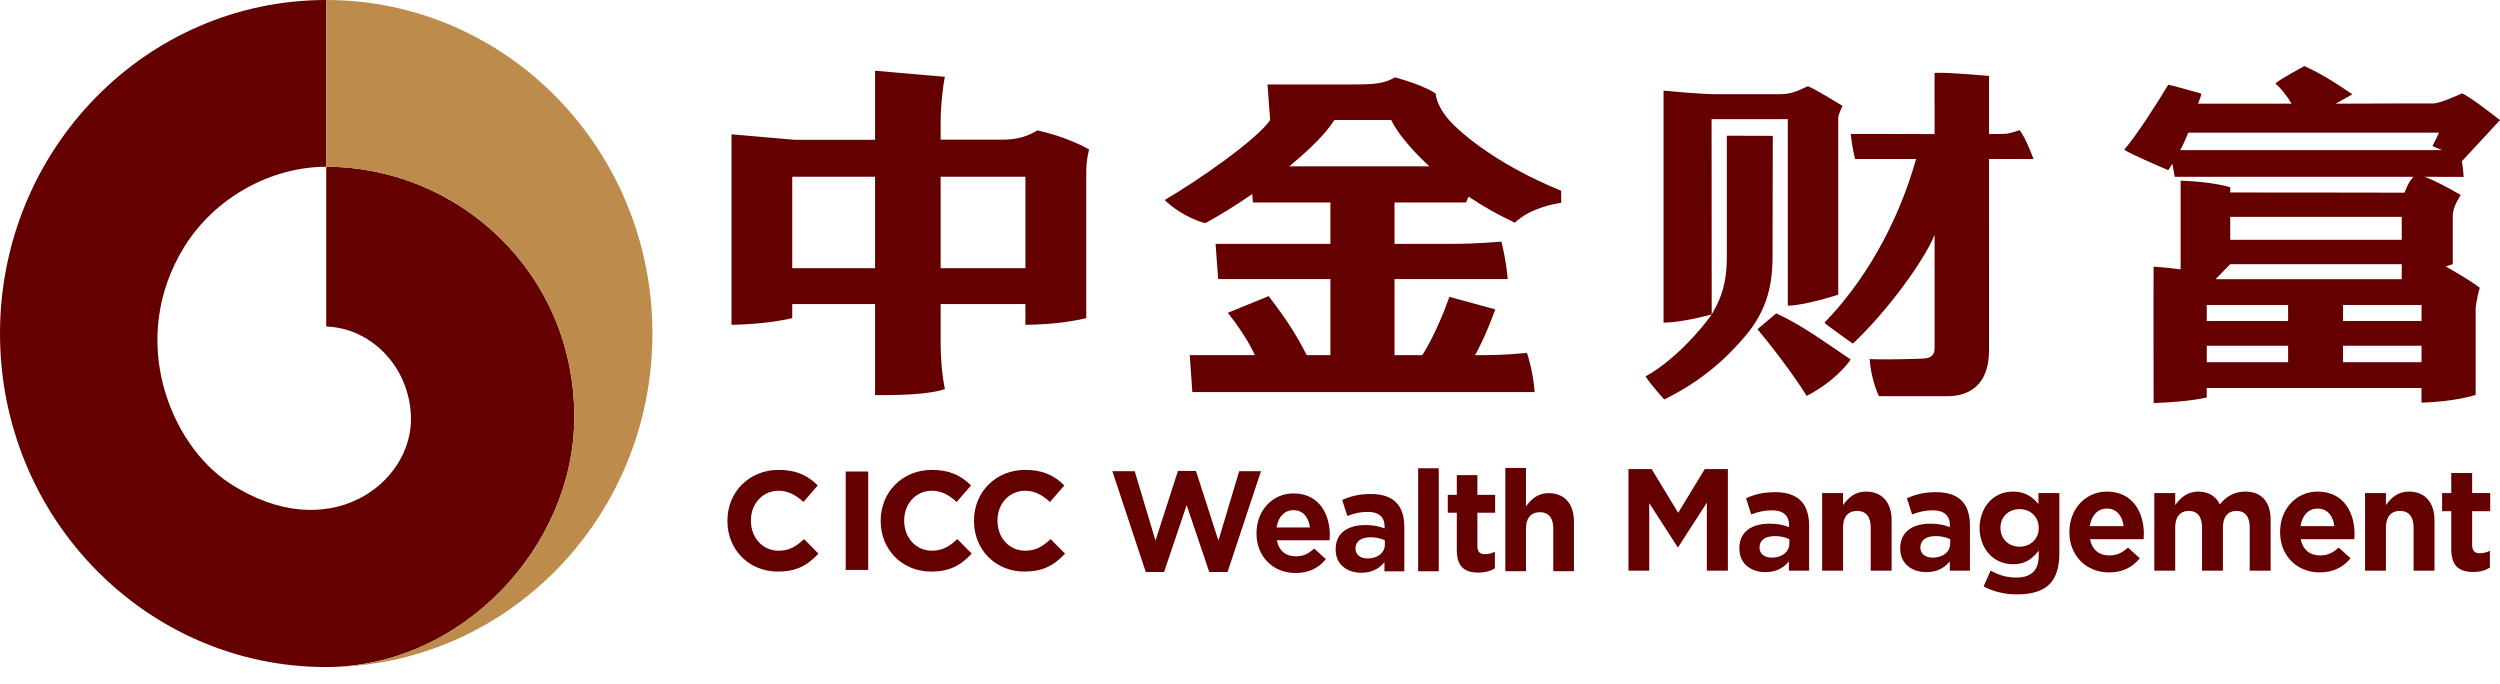 <svg width="190" height="52" viewBox="0 0 190 52" fill="none" xmlns="http://www.w3.org/2000/svg">
<path fill-rule="evenodd" clip-rule="evenodd" d="M153.005 37.361C153.953 37.361 154.476 37.805 154.864 38.241L154.922 38.306V37.472H156.51V42.057C156.51 43.104 156.264 43.886 155.78 44.382C155.258 44.914 154.443 45.173 153.288 45.173C152.371 45.173 151.495 44.964 150.752 44.569L151.289 43.363C151.937 43.731 152.541 43.895 153.244 43.895C154.372 43.895 154.944 43.337 154.944 42.235V41.851L154.885 41.923C154.331 42.603 153.786 42.88 153.005 42.88C151.326 42.88 150.448 41.498 150.448 40.132V40.109C150.448 38.744 151.326 37.361 153.005 37.361ZM98.302 37.501C100.343 37.501 101.068 39.202 101.068 40.657C101.068 40.779 101.059 40.921 101.048 41.062H97.039L97.048 41.103C97.209 41.863 97.72 42.281 98.484 42.281C99.024 42.281 99.43 42.108 99.879 41.689L100.766 42.492C100.2 43.194 99.426 43.55 98.463 43.55C96.743 43.55 95.494 42.288 95.494 40.548V40.526C95.494 38.802 96.702 37.501 98.302 37.501ZM104.199 37.545C105.05 37.545 105.695 37.763 106.116 38.193C106.522 38.609 106.728 39.231 106.728 40.044V43.419H105.218V42.729L105.161 42.794C104.724 43.288 104.164 43.528 103.448 43.528C102.483 43.528 101.509 42.983 101.509 41.765V41.743C101.509 40.573 102.34 39.902 103.791 39.902C104.416 39.902 104.847 40.023 105.185 40.141L105.229 40.157V40.011C105.229 39.297 104.779 38.903 103.963 38.903C103.351 38.903 102.922 39.016 102.397 39.211L102.009 38.002C102.624 37.727 103.236 37.545 104.199 37.545ZM112.281 36.109V37.611H113.632V38.969H112.281V41.512C112.281 41.919 112.464 42.117 112.84 42.117C113.112 42.117 113.371 42.054 113.611 41.93V43.192C113.239 43.414 112.84 43.518 112.357 43.518C111.223 43.518 110.717 42.984 110.717 41.786V38.969H110.031V37.611H110.717V36.109H112.281ZM160.125 37.361C162.197 37.361 162.933 39.088 162.933 40.566C162.933 40.689 162.923 40.834 162.913 40.977H158.841L158.851 41.019C159.015 41.789 159.533 42.214 160.309 42.214C160.857 42.214 161.269 42.04 161.726 41.614L162.626 42.428C162.052 43.142 161.265 43.504 160.288 43.504C158.542 43.504 157.273 42.221 157.273 40.455V40.432C157.273 38.681 158.499 37.361 160.125 37.361ZM176.139 37.361C178.211 37.361 178.947 39.087 178.947 40.566C178.947 40.688 178.937 40.833 178.927 40.977H174.856L174.864 41.019C175.029 41.789 175.547 42.214 176.324 42.214C176.872 42.214 177.284 42.04 177.739 41.614L178.639 42.429C178.065 43.142 177.279 43.503 176.301 43.503C174.555 43.503 173.287 42.221 173.287 40.454V40.432C173.287 38.681 174.513 37.361 176.139 37.361ZM147.148 37.405C148.013 37.405 148.668 37.627 149.095 38.063C149.508 38.485 149.717 39.117 149.717 39.942V43.37H148.183V42.669L148.125 42.736C147.683 43.237 147.113 43.481 146.386 43.481C145.406 43.481 144.417 42.927 144.417 41.69V41.668C144.417 40.48 145.262 39.798 146.734 39.798C147.369 39.798 147.807 39.922 148.15 40.041L148.194 40.057V39.908C148.194 39.184 147.737 38.784 146.908 38.784C146.288 38.784 145.851 38.898 145.318 39.097L144.925 37.869C145.55 37.59 146.171 37.405 147.148 37.405ZM134.923 37.405C135.788 37.405 136.443 37.627 136.869 38.063C137.282 38.485 137.492 39.117 137.492 39.942V43.37H135.958V42.669L135.899 42.736C135.457 43.237 134.888 43.481 134.161 43.481C133.18 43.481 132.191 42.927 132.191 41.69V41.668C132.191 40.48 133.036 39.798 134.509 39.798C135.143 39.798 135.581 39.922 135.924 40.041L135.969 40.057V39.908C135.969 39.184 135.512 38.784 134.683 38.784C134.062 38.784 133.626 38.898 133.093 39.097L132.7 37.869C133.324 37.59 133.945 37.405 134.923 37.405ZM90.892 35.791L92.6 41.087L94.178 35.813H95.834L93.293 43.474H91.904L90.186 38.384L88.469 43.474H87.08L84.54 35.813H86.238L87.816 41.087L89.525 35.791H90.892ZM187.884 35.948V37.472H189.256V38.85H187.884V41.434C187.884 41.846 188.069 42.047 188.45 42.047C188.728 42.047 188.991 41.984 189.233 41.858V43.139C188.856 43.364 188.451 43.47 187.961 43.47C186.81 43.47 186.296 42.928 186.296 41.712V38.85H185.6V37.472H186.296V35.948H187.884ZM70.826 35.712C72.052 35.712 72.96 36.067 73.769 36.864L73.798 36.893L72.708 38.15L72.675 38.12C72.049 37.551 71.475 37.297 70.816 37.297C69.619 37.297 68.717 38.268 68.717 39.554V39.575C68.717 40.874 69.619 41.854 70.816 41.854C71.63 41.854 72.133 41.541 72.728 41L72.759 40.972L73.852 42.076L73.823 42.106C72.938 43.052 72.051 43.44 70.763 43.44C68.579 43.44 66.932 41.787 66.932 39.597V39.575C66.932 37.373 68.606 35.712 70.826 35.712ZM59.178 35.712C60.404 35.712 61.311 36.067 62.12 36.864L62.15 36.893L61.06 38.15L61.027 38.12C60.4 37.551 59.827 37.297 59.167 37.297C57.971 37.297 57.069 38.268 57.069 39.554V39.575C57.069 40.874 57.971 41.854 59.167 41.854C59.981 41.854 60.485 41.541 61.079 41L61.11 40.972L62.203 42.076L62.174 42.106C61.289 43.052 60.403 43.44 59.115 43.44C56.93 43.44 55.283 41.787 55.283 39.597V39.575C55.283 37.373 56.957 35.712 59.178 35.712ZM77.917 35.712C79.143 35.712 80.05 36.067 80.86 36.864L80.889 36.893L79.799 38.15L79.766 38.12C79.139 37.551 78.566 37.298 77.906 37.298C76.71 37.298 75.808 38.268 75.808 39.554V39.575C75.808 40.874 76.71 41.854 77.906 41.854C78.72 41.854 79.224 41.541 79.819 40.999L79.849 40.972L80.942 42.076L80.914 42.106C80.029 43.053 79.142 43.439 77.854 43.439C75.669 43.439 74.022 41.787 74.022 39.597V39.575C74.022 37.373 75.697 35.712 77.917 35.712ZM109.344 35.59V43.418H107.78V35.59H109.344ZM115.974 35.561V38.489L116.033 38.411C116.384 37.95 116.856 37.478 117.695 37.478C118.9 37.478 119.619 38.283 119.619 39.632V43.413H118.051V40.16C118.051 39.365 117.688 38.928 117.029 38.928C116.359 38.928 115.974 39.377 115.974 40.16V43.413H114.406V35.561H115.974ZM125.52 35.647L127.542 38.972L129.564 35.647H131.319V43.37H129.721V38.203L127.524 41.611H127.517L125.342 38.236V43.37H123.765V35.647H125.52ZM141.814 37.361C143.034 37.361 143.762 38.176 143.762 39.541V43.37H142.174V40.076C142.174 39.272 141.806 38.829 141.139 38.829C140.46 38.829 140.071 39.283 140.071 40.076V43.37H138.484V37.472H140.071V38.384L140.131 38.305C140.486 37.839 140.964 37.361 141.814 37.361ZM183.073 37.361C184.293 37.361 185.021 38.176 185.021 39.541V43.37H183.433V40.076C183.433 39.272 183.066 38.829 182.399 38.829C181.719 38.829 181.33 39.283 181.33 40.076V43.37H179.743V37.472H181.33V38.384L181.391 38.305C181.746 37.839 182.223 37.361 183.073 37.361ZM170.63 37.361C171.88 37.361 172.568 38.128 172.568 39.52V43.37H170.979V40.076C170.979 39.272 170.624 38.829 169.977 38.829C169.319 38.829 168.942 39.283 168.942 40.076V43.37H167.354V40.076C167.354 39.272 166.998 38.829 166.352 38.829C165.694 38.829 165.316 39.283 165.316 40.076V43.37H163.729V37.472H165.316V38.384L165.377 38.305C165.711 37.866 166.206 37.361 167.071 37.361C167.808 37.361 168.381 37.691 168.685 38.288L168.707 38.334L168.739 38.295C169.265 37.667 169.884 37.361 170.63 37.361ZM65.984 35.839V43.313H64.273V35.839H65.984ZM104.177 40.832C103.441 40.832 103.018 41.14 103.018 41.677V41.699C103.018 42.152 103.38 42.445 103.941 42.445C104.712 42.445 105.25 42.008 105.25 41.381V41.063L105.231 41.054C104.928 40.911 104.553 40.832 104.177 40.832ZM147.126 40.743C146.378 40.743 145.95 41.055 145.95 41.601V41.623C145.95 42.084 146.318 42.381 146.887 42.381C147.67 42.381 148.216 41.936 148.216 41.3V40.978L148.197 40.969C147.888 40.824 147.509 40.743 147.126 40.743ZM134.901 40.743C134.153 40.743 133.725 41.055 133.725 41.601V41.623C133.725 42.084 134.092 42.381 134.661 42.381C135.444 42.381 135.99 41.936 135.99 41.3V40.978L135.972 40.969C135.663 40.824 135.283 40.743 134.901 40.743ZM153.484 38.695C152.645 38.695 152.036 39.289 152.036 40.109V40.132C152.036 40.951 152.645 41.547 153.484 41.547C154.33 41.547 154.944 40.951 154.944 40.132V40.109C154.944 39.289 154.33 38.695 153.484 38.695ZM98.302 38.771C97.639 38.771 97.162 39.249 97.026 40.048L97.019 40.088H99.552L99.547 40.05C99.443 39.249 98.978 38.771 98.302 38.771ZM160.125 38.65C159.451 38.65 158.967 39.136 158.829 39.948L158.821 39.988H161.394L161.389 39.949C161.283 39.136 160.811 38.65 160.125 38.65ZM176.139 38.651C175.465 38.651 174.981 39.135 174.843 39.947L174.836 39.988H177.407L177.403 39.949C177.297 39.136 176.825 38.651 176.139 38.651Z" fill="#640000"/>
<path fill-rule="evenodd" clip-rule="evenodd" d="M175.138 5.02C176.812 5.796 177.932 6.602 178.782 7.167L177.509 7.88L177.599 7.88C177.614 7.88 177.63 7.88 177.648 7.88L177.776 7.879C178.336 7.877 179.703 7.872 181.128 7.868L181.5 7.867C182.184 7.865 182.866 7.863 183.464 7.862L183.933 7.862C183.983 7.862 184.032 7.862 184.08 7.862L184.484 7.862C184.525 7.862 184.566 7.862 184.605 7.862L184.827 7.862L184.926 7.862C185.431 7.864 186.889 7.198 187.108 7.102C187.559 7.207 190 9.129 190 9.129L187.096 12.263C187.189 12.654 187.236 13.445 187.236 13.445L184.258 13.436C184.258 13.436 184.602 13.536 185.446 13.961L185.677 14.08C186.042 14.269 186.484 14.511 187.015 14.82C187.015 14.82 186.41 15.697 186.41 16.381V20.077L185.878 20.253L185.901 20.265C186.028 20.337 186.67 20.701 187.321 21.103L187.551 21.247C187.893 21.463 188.221 21.682 188.461 21.867C188.259 22.519 188.148 23.391 188.148 23.391V30.013C188.148 30.013 186.686 30.519 184.038 30.603C184.034 30.455 184.032 30.312 184.032 30.18L184.031 29.991C184.032 29.694 184.038 29.49 184.038 29.49H167.713V30.206C167.713 30.206 166.445 30.543 163.675 30.629L163.675 30.447C163.675 30.412 163.675 30.374 163.675 30.334L163.674 29.919C163.673 28.767 163.668 26.674 163.667 24.695L163.667 22.397C163.668 21.465 163.67 20.697 163.675 20.263C164.961 20.358 165.728 20.475 165.728 20.475L165.728 19.051C165.728 18.998 165.728 18.945 165.728 18.891L165.728 14.157C165.728 14.12 165.728 14.085 165.728 14.052L165.728 13.728C168.3 13.824 169.498 14.232 169.498 14.232V14.628L170.554 14.629C170.598 14.629 170.644 14.629 170.69 14.629L171.635 14.63C171.693 14.63 171.752 14.63 171.812 14.63L172.571 14.63C172.637 14.63 172.704 14.63 172.771 14.63L173.395 14.631C173.466 14.631 173.538 14.631 173.61 14.631L174.27 14.631C174.344 14.632 174.419 14.632 174.495 14.632L175.18 14.632C175.257 14.632 175.334 14.632 175.411 14.632L175.876 14.633C175.954 14.633 176.032 14.633 176.109 14.633L176.577 14.633C176.811 14.634 177.044 14.634 177.276 14.634L177.738 14.635C177.968 14.635 178.195 14.635 178.42 14.636L178.864 14.636C180.549 14.638 182.005 14.641 182.746 14.644C183.05 13.791 183.421 13.436 183.421 13.436H165.278C165.278 13.436 165.245 13.255 165.207 13.047L165.174 12.865C165.141 12.684 165.112 12.516 165.102 12.457C165.075 12.448 164.895 12.791 164.792 12.933C164.792 12.933 161.777 11.663 161.441 11.37C161.913 10.827 162.489 10.017 163.029 9.212L163.217 8.928C164.057 7.656 164.762 6.477 164.762 6.477C164.774 6.453 164.782 6.438 164.783 6.438C165.026 6.467 167.304 7.114 167.304 7.114C167.242 7.45 167.16 7.545 167.056 7.88H174.163C173.758 7.23 173.47 6.845 172.935 6.344C173.191 6.064 175.138 5.02 175.138 5.02ZM131.238 10.315L134.732 10.324L134.712 19.561C134.712 21.989 134.11 23.817 132.603 25.585C131.175 27.261 129.32 28.967 126.484 30.359C126.484 30.359 125.389 29.16 125.065 28.605C125.135 28.566 125.412 28.409 125.576 28.304C128.048 26.721 129.986 24.081 130.09 23.893L130.171 23.755C130.781 22.699 131.238 21.543 131.238 19.614V10.315ZM147.029 5.54C147.948 5.471 151.166 5.774 151.166 5.774V10.183L151.208 10.184C151.249 10.184 151.317 10.184 151.402 10.185L151.694 10.184C152.013 10.183 152.381 10.178 152.506 10.162C152.794 10.125 153.434 9.917 153.485 9.892C153.942 10.423 154.55 12.085 154.55 12.085H151.166L151.164 26.65C151.164 28.958 149.964 30.112 147.978 30.112H142.801C142.788 30.098 142.194 28.849 142.093 27.287C143.006 27.351 145.829 27.279 146.221 27.248C146.757 27.204 147.027 26.991 147.027 26.478L147.029 17.849C146.225 19.834 143.374 23.73 140.815 26.116C140.815 26.116 138.616 24.567 138.664 24.518C141.603 21.491 144.196 17.166 145.622 12.085H140.992C140.992 12.085 140.764 11.326 140.663 10.18C140.661 10.178 140.79 10.177 141.012 10.177L141.92 10.177C141.973 10.177 142.027 10.177 142.082 10.177L142.424 10.177C144.014 10.18 146.199 10.187 146.843 10.189L146.998 10.19C147.018 10.19 147.029 10.19 147.029 10.19L147.029 10.111C147.029 10.094 147.029 10.075 147.028 10.053L147.028 9.682C147.028 9.643 147.028 9.602 147.028 9.56L147.027 8.982C147.027 8.929 147.027 8.875 147.027 8.82L147.027 8.307C147.027 8.248 147.027 8.189 147.027 8.13L147.026 7.242C147.026 7.184 147.026 7.127 147.026 7.071V6.437C147.026 6.389 147.026 6.342 147.026 6.297L147.027 5.833C147.027 5.648 147.028 5.538 147.029 5.54ZM134.991 23.817C136.47 24.479 138.011 25.519 139.524 26.553L140.277 27.067L140.652 27.32C139.875 28.452 138.464 29.508 137.302 30.09C136.801 29.238 135.566 27.491 134.218 25.816L133.892 25.416C133.783 25.283 133.674 25.152 133.564 25.021L134.991 23.817ZM66.506 5.376L71.813 5.836C71.63 6.722 71.489 8.148 71.489 9.227V10.614H76.119C76.907 10.614 77.838 10.534 78.848 9.907C81.023 10.398 82.442 11.172 82.767 11.354C82.561 12.258 82.554 12.613 82.554 13.48V24.178C82.169 24.274 80.504 24.664 77.931 24.686V23.108H71.489V26.151C71.489 27.102 71.59 28.518 71.813 29.566C70.517 30.021 68.061 30.032 66.506 30.032V23.108H60.211V24.178C59.826 24.271 58.191 24.639 55.595 24.686V10.208L60.385 10.623H66.506V5.376ZM106.011 5.876C108.15 6.47 108.941 6.991 109.108 7.116C109.196 7.862 109.618 8.479 109.931 8.888C110.565 9.721 113.376 12.348 118.652 14.498V15.414C118.181 15.48 116.302 15.803 115.124 16.926C115.058 16.901 114.983 16.863 114.902 16.813C113.817 16.302 112.753 15.699 111.734 15.024L111.618 14.947L111.547 15.082C111.506 15.171 111.462 15.272 111.417 15.389H105.982V18.534H110.323C112.137 18.534 113.694 18.398 114.103 18.361C114.193 18.706 114.484 19.917 114.585 21.207H105.982V26.989H108.093C108.093 26.989 109.118 25.485 110.155 22.561L113.64 23.51C112.887 25.602 112.207 26.802 112.199 26.823L112.1 26.989H112.943C114.328 26.989 115.678 26.855 116.05 26.823C116.155 27.144 116.526 28.317 116.633 29.795H90.617L90.421 26.989H95.367L95.293 26.829C95.293 26.819 94.71 25.531 93.317 23.772L96.414 22.507C97.964 24.492 98.728 25.848 99.276 26.919L99.309 26.989H101.112V21.207H92.58L92.383 18.534H101.112V15.389H95.221L95.17 14.747L94.997 14.866C93.889 15.627 92.762 16.323 91.737 16.886C91.687 16.915 91.646 16.939 91.602 16.96C91.329 16.901 89.845 16.465 88.513 15.203C91.233 13.612 95.507 10.595 96.507 9.16L96.534 9.131L96.33 6.417H103.011C104.421 6.417 105.283 6.34 106.011 5.876ZM173.896 26.278H167.714V27.529H173.896V26.278ZM184.038 26.278H178.07V27.529H184.038V26.278ZM137.396 6.551C137.941 6.752 140.033 8.046 140.033 8.046C140.033 8.046 139.705 8.714 139.705 8.955V22.396C139.705 22.396 137.141 23.23 135.873 23.23V9.054H130.08L130.09 23.893C129.958 23.93 127.857 24.517 126.43 24.517V6.889C126.43 6.889 129.244 7.161 130.431 7.161H135.062C135.996 7.161 136.355 7.053 137.396 6.551ZM173.896 23.179H167.714V24.398H173.896V23.179ZM184.038 23.179H178.07V24.398H184.038V23.179ZM182.533 20.077H169.498L168.388 21.217H182.531L182.531 21.024C182.531 20.991 182.531 20.958 182.531 20.925L182.532 20.545C182.532 20.515 182.532 20.486 182.532 20.459L182.532 20.184C182.533 20.168 182.533 20.152 182.533 20.139L182.533 20.077ZM66.506 13.434H60.21V20.381H66.506V13.434ZM77.931 13.434H71.489V20.381H77.931V13.434ZM182.533 16.484H169.498V18.223H182.533V16.484ZM105.73 9.122H101.412L101.373 9.182C100.813 10.057 99.729 11.186 98.228 12.436L97.997 12.639H108.63L108.422 12.444C107.183 11.273 106.213 10.091 105.763 9.184L105.73 9.122ZM185.362 10.081H166.311C166.126 10.489 165.943 11.005 165.694 11.41H185.595C185.595 11.41 184.873 11.12 184.869 11.092C185.151 10.565 185.362 10.081 185.362 10.081Z" fill="#640000"/>
<path fill-rule="evenodd" clip-rule="evenodd" d="M24.793 24.817C28.183 24.923 31.121 27.854 31.232 31.687C31.381 36.737 24.945 41.636 17.432 36.713C12.962 33.786 9.66 25.829 13.986 18.79C16.364 14.93 20.7 12.674 24.793 12.674V0C11.097 0 0 11.351 0 25.347C0 39.347 11.097 50.696 24.793 50.696C35.064 50.696 43.647 41.573 43.647 31.687C43.647 20.652 34.758 12.674 24.793 12.674V24.817Z" fill="#640000"/>
<path fill-rule="evenodd" clip-rule="evenodd" d="M24.793 12.674C25.236 12.674 25.822 12.702 25.855 12.702C35.385 13.25 43.647 21.046 43.647 31.687C43.647 41.557 35.079 50.684 24.809 50.696C38.499 50.684 49.584 39.343 49.584 25.347C49.584 11.351 38.487 0.001 24.793 0.001V12.674Z" fill="#BD8B4B"/>
</svg>
